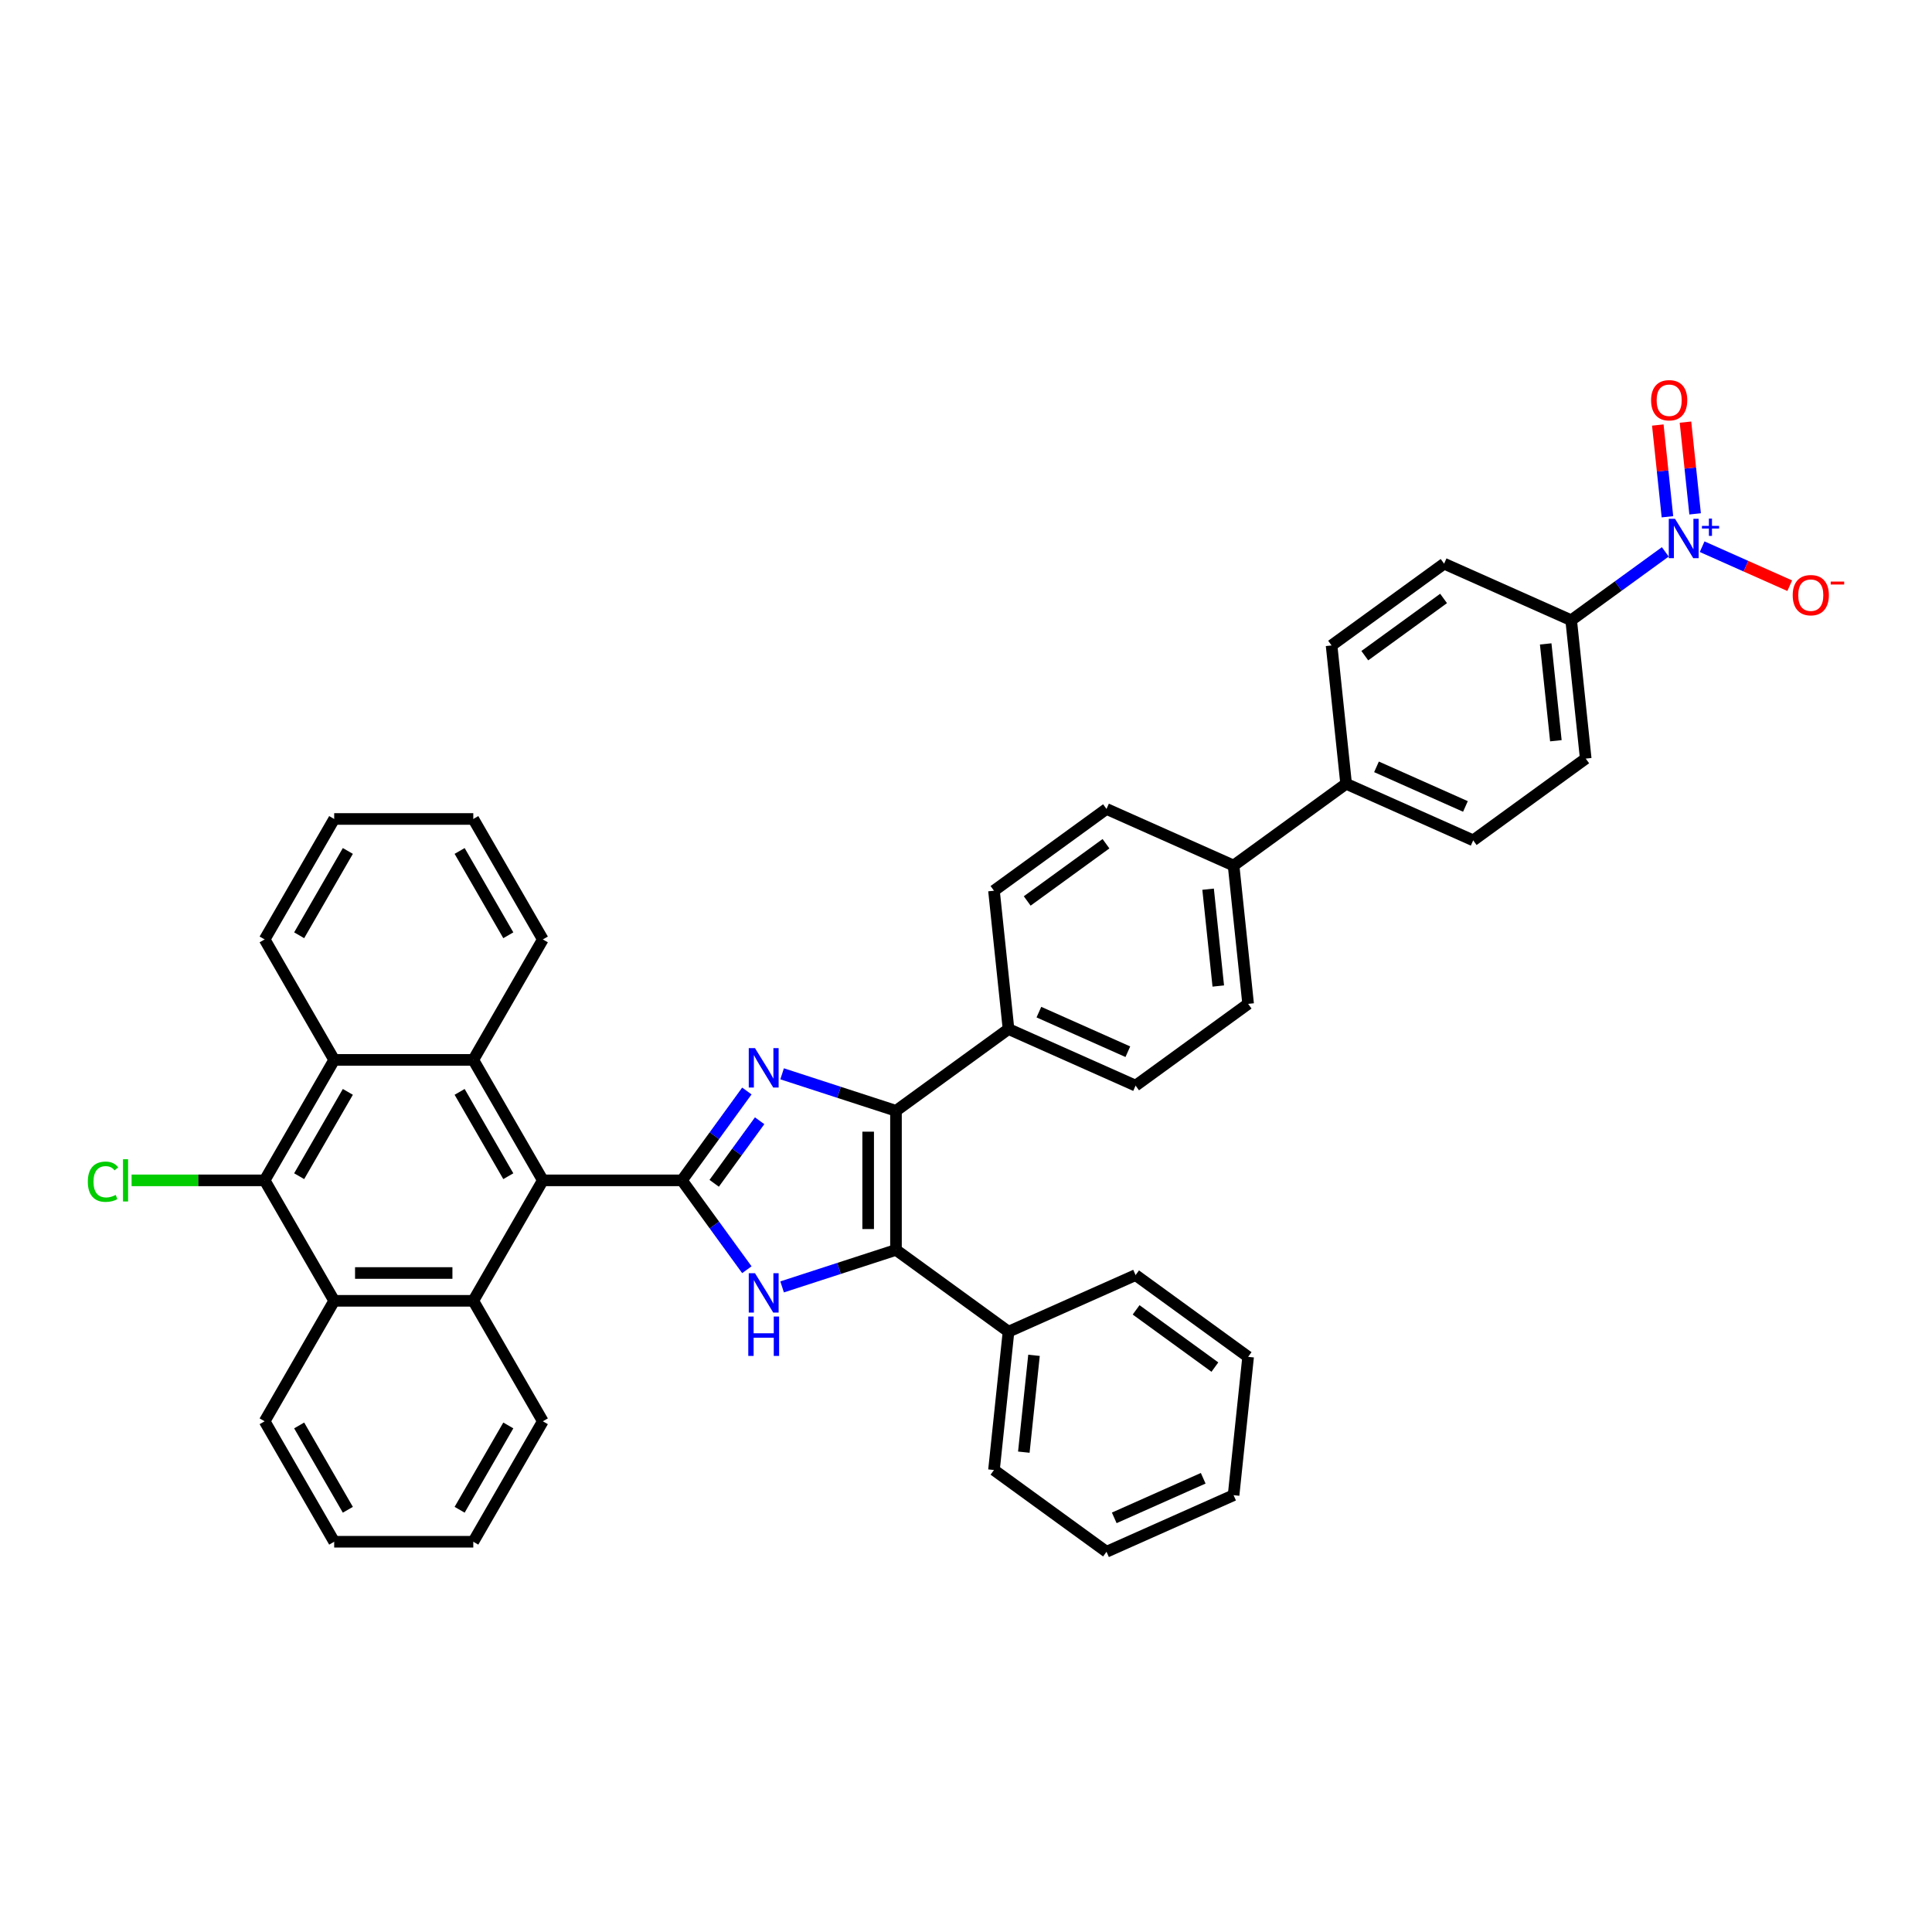 <?xml version='1.0' encoding='iso-8859-1'?>
<svg version='1.1' baseProfile='full'
              xmlns='http://www.w3.org/2000/svg'
                      xmlns:rdkit='http://www.rdkit.org/xml'
                      xmlns:xlink='http://www.w3.org/1999/xlink'
                  xml:space='preserve'
width='1000px' height='1000px' viewBox='0 0 1000 1000'>
<!-- END OF HEADER -->
<rect style='opacity:1.0;fill:#FFFFFF;stroke:none' width='1000' height='1000' x='0' y='0'> </rect>
<path class='bond-0' d='M 352.968,610.952 L 369.77,587.826' style='fill:none;fill-rule:evenodd;stroke:#000000;stroke-width:6px;stroke-linecap:butt;stroke-linejoin:miter;stroke-opacity:1' />
<path class='bond-0' d='M 369.77,587.826 L 386.572,564.7' style='fill:none;fill-rule:evenodd;stroke:#0000FF;stroke-width:6px;stroke-linecap:butt;stroke-linejoin:miter;stroke-opacity:1' />
<path class='bond-0' d='M 369.658,612.478 L 381.419,596.29' style='fill:none;fill-rule:evenodd;stroke:#000000;stroke-width:6px;stroke-linecap:butt;stroke-linejoin:miter;stroke-opacity:1' />
<path class='bond-0' d='M 381.419,596.29 L 393.181,580.101' style='fill:none;fill-rule:evenodd;stroke:#0000FF;stroke-width:6px;stroke-linecap:butt;stroke-linejoin:miter;stroke-opacity:1' />
<path class='bond-2' d='M 352.968,610.952 L 369.77,634.078' style='fill:none;fill-rule:evenodd;stroke:#000000;stroke-width:6px;stroke-linecap:butt;stroke-linejoin:miter;stroke-opacity:1' />
<path class='bond-2' d='M 369.77,634.078 L 386.572,657.204' style='fill:none;fill-rule:evenodd;stroke:#0000FF;stroke-width:6px;stroke-linecap:butt;stroke-linejoin:miter;stroke-opacity:1' />
<path class='bond-4' d='M 352.968,610.952 L 280.971,610.952' style='fill:none;fill-rule:evenodd;stroke:#000000;stroke-width:6px;stroke-linecap:butt;stroke-linejoin:miter;stroke-opacity:1' />
<path class='bond-1' d='M 404.819,555.802 L 434.29,565.378' style='fill:none;fill-rule:evenodd;stroke:#0000FF;stroke-width:6px;stroke-linecap:butt;stroke-linejoin:miter;stroke-opacity:1' />
<path class='bond-1' d='M 434.29,565.378 L 463.76,574.953' style='fill:none;fill-rule:evenodd;stroke:#000000;stroke-width:6px;stroke-linecap:butt;stroke-linejoin:miter;stroke-opacity:1' />
<path class='bond-11' d='M 463.76,574.953 L 522.007,532.635' style='fill:none;fill-rule:evenodd;stroke:#000000;stroke-width:6px;stroke-linecap:butt;stroke-linejoin:miter;stroke-opacity:1' />
<path class='bond-40' d='M 463.76,574.953 L 463.76,646.95' style='fill:none;fill-rule:evenodd;stroke:#000000;stroke-width:6px;stroke-linecap:butt;stroke-linejoin:miter;stroke-opacity:1' />
<path class='bond-40' d='M 449.361,585.753 L 449.361,636.151' style='fill:none;fill-rule:evenodd;stroke:#000000;stroke-width:6px;stroke-linecap:butt;stroke-linejoin:miter;stroke-opacity:1' />
<path class='bond-3' d='M 404.819,666.101 L 434.29,656.526' style='fill:none;fill-rule:evenodd;stroke:#0000FF;stroke-width:6px;stroke-linecap:butt;stroke-linejoin:miter;stroke-opacity:1' />
<path class='bond-3' d='M 434.29,656.526 L 463.76,646.95' style='fill:none;fill-rule:evenodd;stroke:#000000;stroke-width:6px;stroke-linecap:butt;stroke-linejoin:miter;stroke-opacity:1' />
<path class='bond-15' d='M 463.76,646.95 L 522.007,689.269' style='fill:none;fill-rule:evenodd;stroke:#000000;stroke-width:6px;stroke-linecap:butt;stroke-linejoin:miter;stroke-opacity:1' />
<path class='bond-6' d='M 280.971,610.952 L 244.973,673.303' style='fill:none;fill-rule:evenodd;stroke:#000000;stroke-width:6px;stroke-linecap:butt;stroke-linejoin:miter;stroke-opacity:1' />
<path class='bond-7' d='M 280.971,610.952 L 244.973,548.601' style='fill:none;fill-rule:evenodd;stroke:#000000;stroke-width:6px;stroke-linecap:butt;stroke-linejoin:miter;stroke-opacity:1' />
<path class='bond-7' d='M 263.101,608.799 L 237.902,565.153' style='fill:none;fill-rule:evenodd;stroke:#000000;stroke-width:6px;stroke-linecap:butt;stroke-linejoin:miter;stroke-opacity:1' />
<path class='bond-5' d='M 861.955,285.648 L 837.598,303.344' style='fill:none;fill-rule:evenodd;stroke:#0000FF;stroke-width:6px;stroke-linecap:butt;stroke-linejoin:miter;stroke-opacity:1' />
<path class='bond-5' d='M 837.598,303.344 L 813.241,321.041' style='fill:none;fill-rule:evenodd;stroke:#000000;stroke-width:6px;stroke-linecap:butt;stroke-linejoin:miter;stroke-opacity:1' />
<path class='bond-13' d='M 881.02,282.966 L 903.69,293.06' style='fill:none;fill-rule:evenodd;stroke:#0000FF;stroke-width:6px;stroke-linecap:butt;stroke-linejoin:miter;stroke-opacity:1' />
<path class='bond-13' d='M 903.69,293.06 L 926.361,303.154' style='fill:none;fill-rule:evenodd;stroke:#FF0000;stroke-width:6px;stroke-linecap:butt;stroke-linejoin:miter;stroke-opacity:1' />
<path class='bond-14' d='M 877.387,265.975 L 874.892,242.233' style='fill:none;fill-rule:evenodd;stroke:#0000FF;stroke-width:6px;stroke-linecap:butt;stroke-linejoin:miter;stroke-opacity:1' />
<path class='bond-14' d='M 874.892,242.233 L 872.396,218.492' style='fill:none;fill-rule:evenodd;stroke:#FF0000;stroke-width:6px;stroke-linecap:butt;stroke-linejoin:miter;stroke-opacity:1' />
<path class='bond-14' d='M 863.066,267.48 L 860.571,243.739' style='fill:none;fill-rule:evenodd;stroke:#0000FF;stroke-width:6px;stroke-linecap:butt;stroke-linejoin:miter;stroke-opacity:1' />
<path class='bond-14' d='M 860.571,243.739 L 858.076,219.997' style='fill:none;fill-rule:evenodd;stroke:#FF0000;stroke-width:6px;stroke-linecap:butt;stroke-linejoin:miter;stroke-opacity:1' />
<path class='bond-9' d='M 244.973,673.303 L 172.976,673.303' style='fill:none;fill-rule:evenodd;stroke:#000000;stroke-width:6px;stroke-linecap:butt;stroke-linejoin:miter;stroke-opacity:1' />
<path class='bond-9' d='M 234.173,658.904 L 183.775,658.904' style='fill:none;fill-rule:evenodd;stroke:#000000;stroke-width:6px;stroke-linecap:butt;stroke-linejoin:miter;stroke-opacity:1' />
<path class='bond-28' d='M 244.973,673.303 L 280.971,735.654' style='fill:none;fill-rule:evenodd;stroke:#000000;stroke-width:6px;stroke-linecap:butt;stroke-linejoin:miter;stroke-opacity:1' />
<path class='bond-10' d='M 244.973,548.601 L 172.976,548.601' style='fill:none;fill-rule:evenodd;stroke:#000000;stroke-width:6px;stroke-linecap:butt;stroke-linejoin:miter;stroke-opacity:1' />
<path class='bond-27' d='M 244.973,548.601 L 280.971,486.249' style='fill:none;fill-rule:evenodd;stroke:#000000;stroke-width:6px;stroke-linecap:butt;stroke-linejoin:miter;stroke-opacity:1' />
<path class='bond-8' d='M 136.977,610.952 L 172.976,548.601' style='fill:none;fill-rule:evenodd;stroke:#000000;stroke-width:6px;stroke-linecap:butt;stroke-linejoin:miter;stroke-opacity:1' />
<path class='bond-8' d='M 154.847,608.799 L 180.046,565.153' style='fill:none;fill-rule:evenodd;stroke:#000000;stroke-width:6px;stroke-linecap:butt;stroke-linejoin:miter;stroke-opacity:1' />
<path class='bond-26' d='M 136.977,610.952 L 102.541,610.952' style='fill:none;fill-rule:evenodd;stroke:#000000;stroke-width:6px;stroke-linecap:butt;stroke-linejoin:miter;stroke-opacity:1' />
<path class='bond-26' d='M 102.541,610.952 L 68.105,610.952' style='fill:none;fill-rule:evenodd;stroke:#00CC00;stroke-width:6px;stroke-linecap:butt;stroke-linejoin:miter;stroke-opacity:1' />
<path class='bond-41' d='M 136.977,610.952 L 172.976,673.303' style='fill:none;fill-rule:evenodd;stroke:#000000;stroke-width:6px;stroke-linecap:butt;stroke-linejoin:miter;stroke-opacity:1' />
<path class='bond-30' d='M 172.976,673.303 L 136.977,735.654' style='fill:none;fill-rule:evenodd;stroke:#000000;stroke-width:6px;stroke-linecap:butt;stroke-linejoin:miter;stroke-opacity:1' />
<path class='bond-29' d='M 172.976,548.601 L 136.977,486.249' style='fill:none;fill-rule:evenodd;stroke:#000000;stroke-width:6px;stroke-linecap:butt;stroke-linejoin:miter;stroke-opacity:1' />
<path class='bond-20' d='M 522.007,532.635 L 587.779,561.918' style='fill:none;fill-rule:evenodd;stroke:#000000;stroke-width:6px;stroke-linecap:butt;stroke-linejoin:miter;stroke-opacity:1' />
<path class='bond-20' d='M 537.729,523.873 L 583.77,544.371' style='fill:none;fill-rule:evenodd;stroke:#000000;stroke-width:6px;stroke-linecap:butt;stroke-linejoin:miter;stroke-opacity:1' />
<path class='bond-21' d='M 522.007,532.635 L 514.481,461.032' style='fill:none;fill-rule:evenodd;stroke:#000000;stroke-width:6px;stroke-linecap:butt;stroke-linejoin:miter;stroke-opacity:1' />
<path class='bond-12' d='M 813.241,321.041 L 820.766,392.643' style='fill:none;fill-rule:evenodd;stroke:#000000;stroke-width:6px;stroke-linecap:butt;stroke-linejoin:miter;stroke-opacity:1' />
<path class='bond-12' d='M 800.049,333.286 L 805.317,383.408' style='fill:none;fill-rule:evenodd;stroke:#000000;stroke-width:6px;stroke-linecap:butt;stroke-linejoin:miter;stroke-opacity:1' />
<path class='bond-46' d='M 813.241,321.041 L 747.468,291.757' style='fill:none;fill-rule:evenodd;stroke:#000000;stroke-width:6px;stroke-linecap:butt;stroke-linejoin:miter;stroke-opacity:1' />
<path class='bond-31' d='M 522.007,689.269 L 514.481,760.872' style='fill:none;fill-rule:evenodd;stroke:#000000;stroke-width:6px;stroke-linecap:butt;stroke-linejoin:miter;stroke-opacity:1' />
<path class='bond-31' d='M 535.198,701.515 L 529.93,751.636' style='fill:none;fill-rule:evenodd;stroke:#000000;stroke-width:6px;stroke-linecap:butt;stroke-linejoin:miter;stroke-opacity:1' />
<path class='bond-32' d='M 522.007,689.269 L 587.779,659.985' style='fill:none;fill-rule:evenodd;stroke:#000000;stroke-width:6px;stroke-linecap:butt;stroke-linejoin:miter;stroke-opacity:1' />
<path class='bond-16' d='M 696.747,405.678 L 638.5,447.997' style='fill:none;fill-rule:evenodd;stroke:#000000;stroke-width:6px;stroke-linecap:butt;stroke-linejoin:miter;stroke-opacity:1' />
<path class='bond-22' d='M 696.747,405.678 L 689.221,334.076' style='fill:none;fill-rule:evenodd;stroke:#000000;stroke-width:6px;stroke-linecap:butt;stroke-linejoin:miter;stroke-opacity:1' />
<path class='bond-25' d='M 696.747,405.678 L 762.52,434.962' style='fill:none;fill-rule:evenodd;stroke:#000000;stroke-width:6px;stroke-linecap:butt;stroke-linejoin:miter;stroke-opacity:1' />
<path class='bond-25' d='M 712.47,396.916 L 758.51,417.415' style='fill:none;fill-rule:evenodd;stroke:#000000;stroke-width:6px;stroke-linecap:butt;stroke-linejoin:miter;stroke-opacity:1' />
<path class='bond-17' d='M 638.5,447.997 L 572.728,418.713' style='fill:none;fill-rule:evenodd;stroke:#000000;stroke-width:6px;stroke-linecap:butt;stroke-linejoin:miter;stroke-opacity:1' />
<path class='bond-44' d='M 638.5,447.997 L 646.026,519.6' style='fill:none;fill-rule:evenodd;stroke:#000000;stroke-width:6px;stroke-linecap:butt;stroke-linejoin:miter;stroke-opacity:1' />
<path class='bond-44' d='M 625.309,460.243 L 630.577,510.364' style='fill:none;fill-rule:evenodd;stroke:#000000;stroke-width:6px;stroke-linecap:butt;stroke-linejoin:miter;stroke-opacity:1' />
<path class='bond-18' d='M 747.468,291.757 L 689.221,334.076' style='fill:none;fill-rule:evenodd;stroke:#000000;stroke-width:6px;stroke-linecap:butt;stroke-linejoin:miter;stroke-opacity:1' />
<path class='bond-18' d='M 747.195,309.754 L 706.422,339.377' style='fill:none;fill-rule:evenodd;stroke:#000000;stroke-width:6px;stroke-linecap:butt;stroke-linejoin:miter;stroke-opacity:1' />
<path class='bond-19' d='M 820.766,392.643 L 762.52,434.962' style='fill:none;fill-rule:evenodd;stroke:#000000;stroke-width:6px;stroke-linecap:butt;stroke-linejoin:miter;stroke-opacity:1' />
<path class='bond-24' d='M 587.779,561.918 L 646.026,519.6' style='fill:none;fill-rule:evenodd;stroke:#000000;stroke-width:6px;stroke-linecap:butt;stroke-linejoin:miter;stroke-opacity:1' />
<path class='bond-23' d='M 514.481,461.032 L 572.728,418.713' style='fill:none;fill-rule:evenodd;stroke:#000000;stroke-width:6px;stroke-linecap:butt;stroke-linejoin:miter;stroke-opacity:1' />
<path class='bond-23' d='M 531.682,466.334 L 572.454,436.71' style='fill:none;fill-rule:evenodd;stroke:#000000;stroke-width:6px;stroke-linecap:butt;stroke-linejoin:miter;stroke-opacity:1' />
<path class='bond-33' d='M 280.971,486.249 L 244.973,423.898' style='fill:none;fill-rule:evenodd;stroke:#000000;stroke-width:6px;stroke-linecap:butt;stroke-linejoin:miter;stroke-opacity:1' />
<path class='bond-33' d='M 263.101,484.096 L 237.902,440.451' style='fill:none;fill-rule:evenodd;stroke:#000000;stroke-width:6px;stroke-linecap:butt;stroke-linejoin:miter;stroke-opacity:1' />
<path class='bond-34' d='M 280.971,735.654 L 244.973,798.005' style='fill:none;fill-rule:evenodd;stroke:#000000;stroke-width:6px;stroke-linecap:butt;stroke-linejoin:miter;stroke-opacity:1' />
<path class='bond-34' d='M 263.101,737.807 L 237.902,781.453' style='fill:none;fill-rule:evenodd;stroke:#000000;stroke-width:6px;stroke-linecap:butt;stroke-linejoin:miter;stroke-opacity:1' />
<path class='bond-42' d='M 136.977,486.249 L 172.976,423.898' style='fill:none;fill-rule:evenodd;stroke:#000000;stroke-width:6px;stroke-linecap:butt;stroke-linejoin:miter;stroke-opacity:1' />
<path class='bond-42' d='M 154.847,484.096 L 180.046,440.451' style='fill:none;fill-rule:evenodd;stroke:#000000;stroke-width:6px;stroke-linecap:butt;stroke-linejoin:miter;stroke-opacity:1' />
<path class='bond-43' d='M 136.977,735.654 L 172.976,798.005' style='fill:none;fill-rule:evenodd;stroke:#000000;stroke-width:6px;stroke-linecap:butt;stroke-linejoin:miter;stroke-opacity:1' />
<path class='bond-43' d='M 154.847,737.807 L 180.046,781.453' style='fill:none;fill-rule:evenodd;stroke:#000000;stroke-width:6px;stroke-linecap:butt;stroke-linejoin:miter;stroke-opacity:1' />
<path class='bond-37' d='M 514.481,760.872 L 572.728,803.19' style='fill:none;fill-rule:evenodd;stroke:#000000;stroke-width:6px;stroke-linecap:butt;stroke-linejoin:miter;stroke-opacity:1' />
<path class='bond-38' d='M 587.779,659.985 L 646.026,702.304' style='fill:none;fill-rule:evenodd;stroke:#000000;stroke-width:6px;stroke-linecap:butt;stroke-linejoin:miter;stroke-opacity:1' />
<path class='bond-38' d='M 588.052,677.982 L 628.825,707.606' style='fill:none;fill-rule:evenodd;stroke:#000000;stroke-width:6px;stroke-linecap:butt;stroke-linejoin:miter;stroke-opacity:1' />
<path class='bond-36' d='M 244.973,423.898 L 172.976,423.898' style='fill:none;fill-rule:evenodd;stroke:#000000;stroke-width:6px;stroke-linecap:butt;stroke-linejoin:miter;stroke-opacity:1' />
<path class='bond-35' d='M 244.973,798.005 L 172.976,798.005' style='fill:none;fill-rule:evenodd;stroke:#000000;stroke-width:6px;stroke-linecap:butt;stroke-linejoin:miter;stroke-opacity:1' />
<path class='bond-45' d='M 572.728,803.19 L 638.5,773.907' style='fill:none;fill-rule:evenodd;stroke:#000000;stroke-width:6px;stroke-linecap:butt;stroke-linejoin:miter;stroke-opacity:1' />
<path class='bond-45' d='M 576.737,785.643 L 622.778,765.145' style='fill:none;fill-rule:evenodd;stroke:#000000;stroke-width:6px;stroke-linecap:butt;stroke-linejoin:miter;stroke-opacity:1' />
<path class='bond-39' d='M 646.026,702.304 L 638.5,773.907' style='fill:none;fill-rule:evenodd;stroke:#000000;stroke-width:6px;stroke-linecap:butt;stroke-linejoin:miter;stroke-opacity:1' />
<path  class='atom-1' d='M 390.78 542.51
L 397.461 553.31
Q 398.123 554.375, 399.189 556.305
Q 400.255 558.234, 400.312 558.35
L 400.312 542.51
L 403.019 542.51
L 403.019 562.9
L 400.226 562.9
L 393.055 551.092
Q 392.22 549.71, 391.327 548.126
Q 390.463 546.542, 390.204 546.053
L 390.204 562.9
L 387.554 562.9
L 387.554 542.51
L 390.78 542.51
' fill='#0000FF'/>
<path  class='atom-3' d='M 390.78 659.004
L 397.461 669.803
Q 398.123 670.869, 399.189 672.798
Q 400.255 674.728, 400.312 674.843
L 400.312 659.004
L 403.019 659.004
L 403.019 679.393
L 400.226 679.393
L 393.055 667.586
Q 392.22 666.204, 391.327 664.62
Q 390.463 663.036, 390.204 662.546
L 390.204 679.393
L 387.554 679.393
L 387.554 659.004
L 390.78 659.004
' fill='#0000FF'/>
<path  class='atom-3' d='M 387.309 681.432
L 390.074 681.432
L 390.074 690.101
L 400.499 690.101
L 400.499 681.432
L 403.264 681.432
L 403.264 701.822
L 400.499 701.822
L 400.499 692.405
L 390.074 692.405
L 390.074 701.822
L 387.309 701.822
L 387.309 681.432
' fill='#0000FF'/>
<path  class='atom-6' d='M 866.98 268.527
L 873.662 279.327
Q 874.324 280.392, 875.39 282.322
Q 876.455 284.251, 876.513 284.367
L 876.513 268.527
L 879.22 268.527
L 879.22 288.917
L 876.426 288.917
L 869.255 277.109
Q 868.42 275.727, 867.528 274.143
Q 866.664 272.559, 866.404 272.07
L 866.404 288.917
L 863.755 288.917
L 863.755 268.527
L 866.98 268.527
' fill='#0000FF'/>
<path  class='atom-6' d='M 880.93 272.203
L 884.523 272.203
L 884.523 268.42
L 886.119 268.42
L 886.119 272.203
L 889.807 272.203
L 889.807 273.571
L 886.119 273.571
L 886.119 277.373
L 884.523 277.373
L 884.523 273.571
L 880.93 273.571
L 880.93 272.203
' fill='#0000FF'/>
<path  class='atom-14' d='M 927.9 308.063
Q 927.9 303.168, 930.319 300.432
Q 932.738 297.696, 937.26 297.696
Q 941.781 297.696, 944.2 300.432
Q 946.619 303.168, 946.619 308.063
Q 946.619 313.017, 944.172 315.839
Q 941.724 318.633, 937.26 318.633
Q 932.767 318.633, 930.319 315.839
Q 927.9 313.046, 927.9 308.063
M 937.26 316.329
Q 940.37 316.329, 942.04 314.255
Q 943.74 312.153, 943.74 308.063
Q 943.74 304.06, 942.04 302.045
Q 940.37 300, 937.26 300
Q 934.15 300, 932.45 302.016
Q 930.78 304.032, 930.78 308.063
Q 930.78 312.182, 932.45 314.255
Q 934.15 316.329, 937.26 316.329
' fill='#FF0000'/>
<path  class='atom-14' d='M 947.57 301.024
L 954.545 301.024
L 954.545 302.544
L 947.57 302.544
L 947.57 301.024
' fill='#FF0000'/>
<path  class='atom-15' d='M 854.602 207.177
Q 854.602 202.281, 857.021 199.545
Q 859.44 196.81, 863.962 196.81
Q 868.483 196.81, 870.902 199.545
Q 873.321 202.281, 873.321 207.177
Q 873.321 212.131, 870.873 214.953
Q 868.425 217.746, 863.962 217.746
Q 859.469 217.746, 857.021 214.953
Q 854.602 212.159, 854.602 207.177
M 863.962 215.442
Q 867.072 215.442, 868.742 213.369
Q 870.441 211.267, 870.441 207.177
Q 870.441 203.174, 868.742 201.158
Q 867.072 199.113, 863.962 199.113
Q 860.851 199.113, 859.152 201.129
Q 857.482 203.145, 857.482 207.177
Q 857.482 211.295, 859.152 213.369
Q 860.851 215.442, 863.962 215.442
' fill='#FF0000'/>
<path  class='atom-27' d='M 45.455 611.657
Q 45.455 606.589, 47.816 603.939
Q 50.206 601.261, 54.728 601.261
Q 58.932 601.261, 61.179 604.227
L 59.278 605.782
Q 57.636 603.623, 54.728 603.623
Q 51.646 603.623, 50.005 605.696
Q 48.392 607.741, 48.392 611.657
Q 48.392 615.689, 50.062 617.763
Q 51.761 619.836, 55.044 619.836
Q 57.291 619.836, 59.911 618.483
L 60.718 620.643
Q 59.652 621.334, 58.04 621.737
Q 56.427 622.14, 54.641 622.14
Q 50.206 622.14, 47.816 619.433
Q 45.455 616.726, 45.455 611.657
' fill='#00CC00'/>
<path  class='atom-27' d='M 63.655 600.023
L 66.305 600.023
L 66.305 621.881
L 63.655 621.881
L 63.655 600.023
' fill='#00CC00'/>
</svg>
